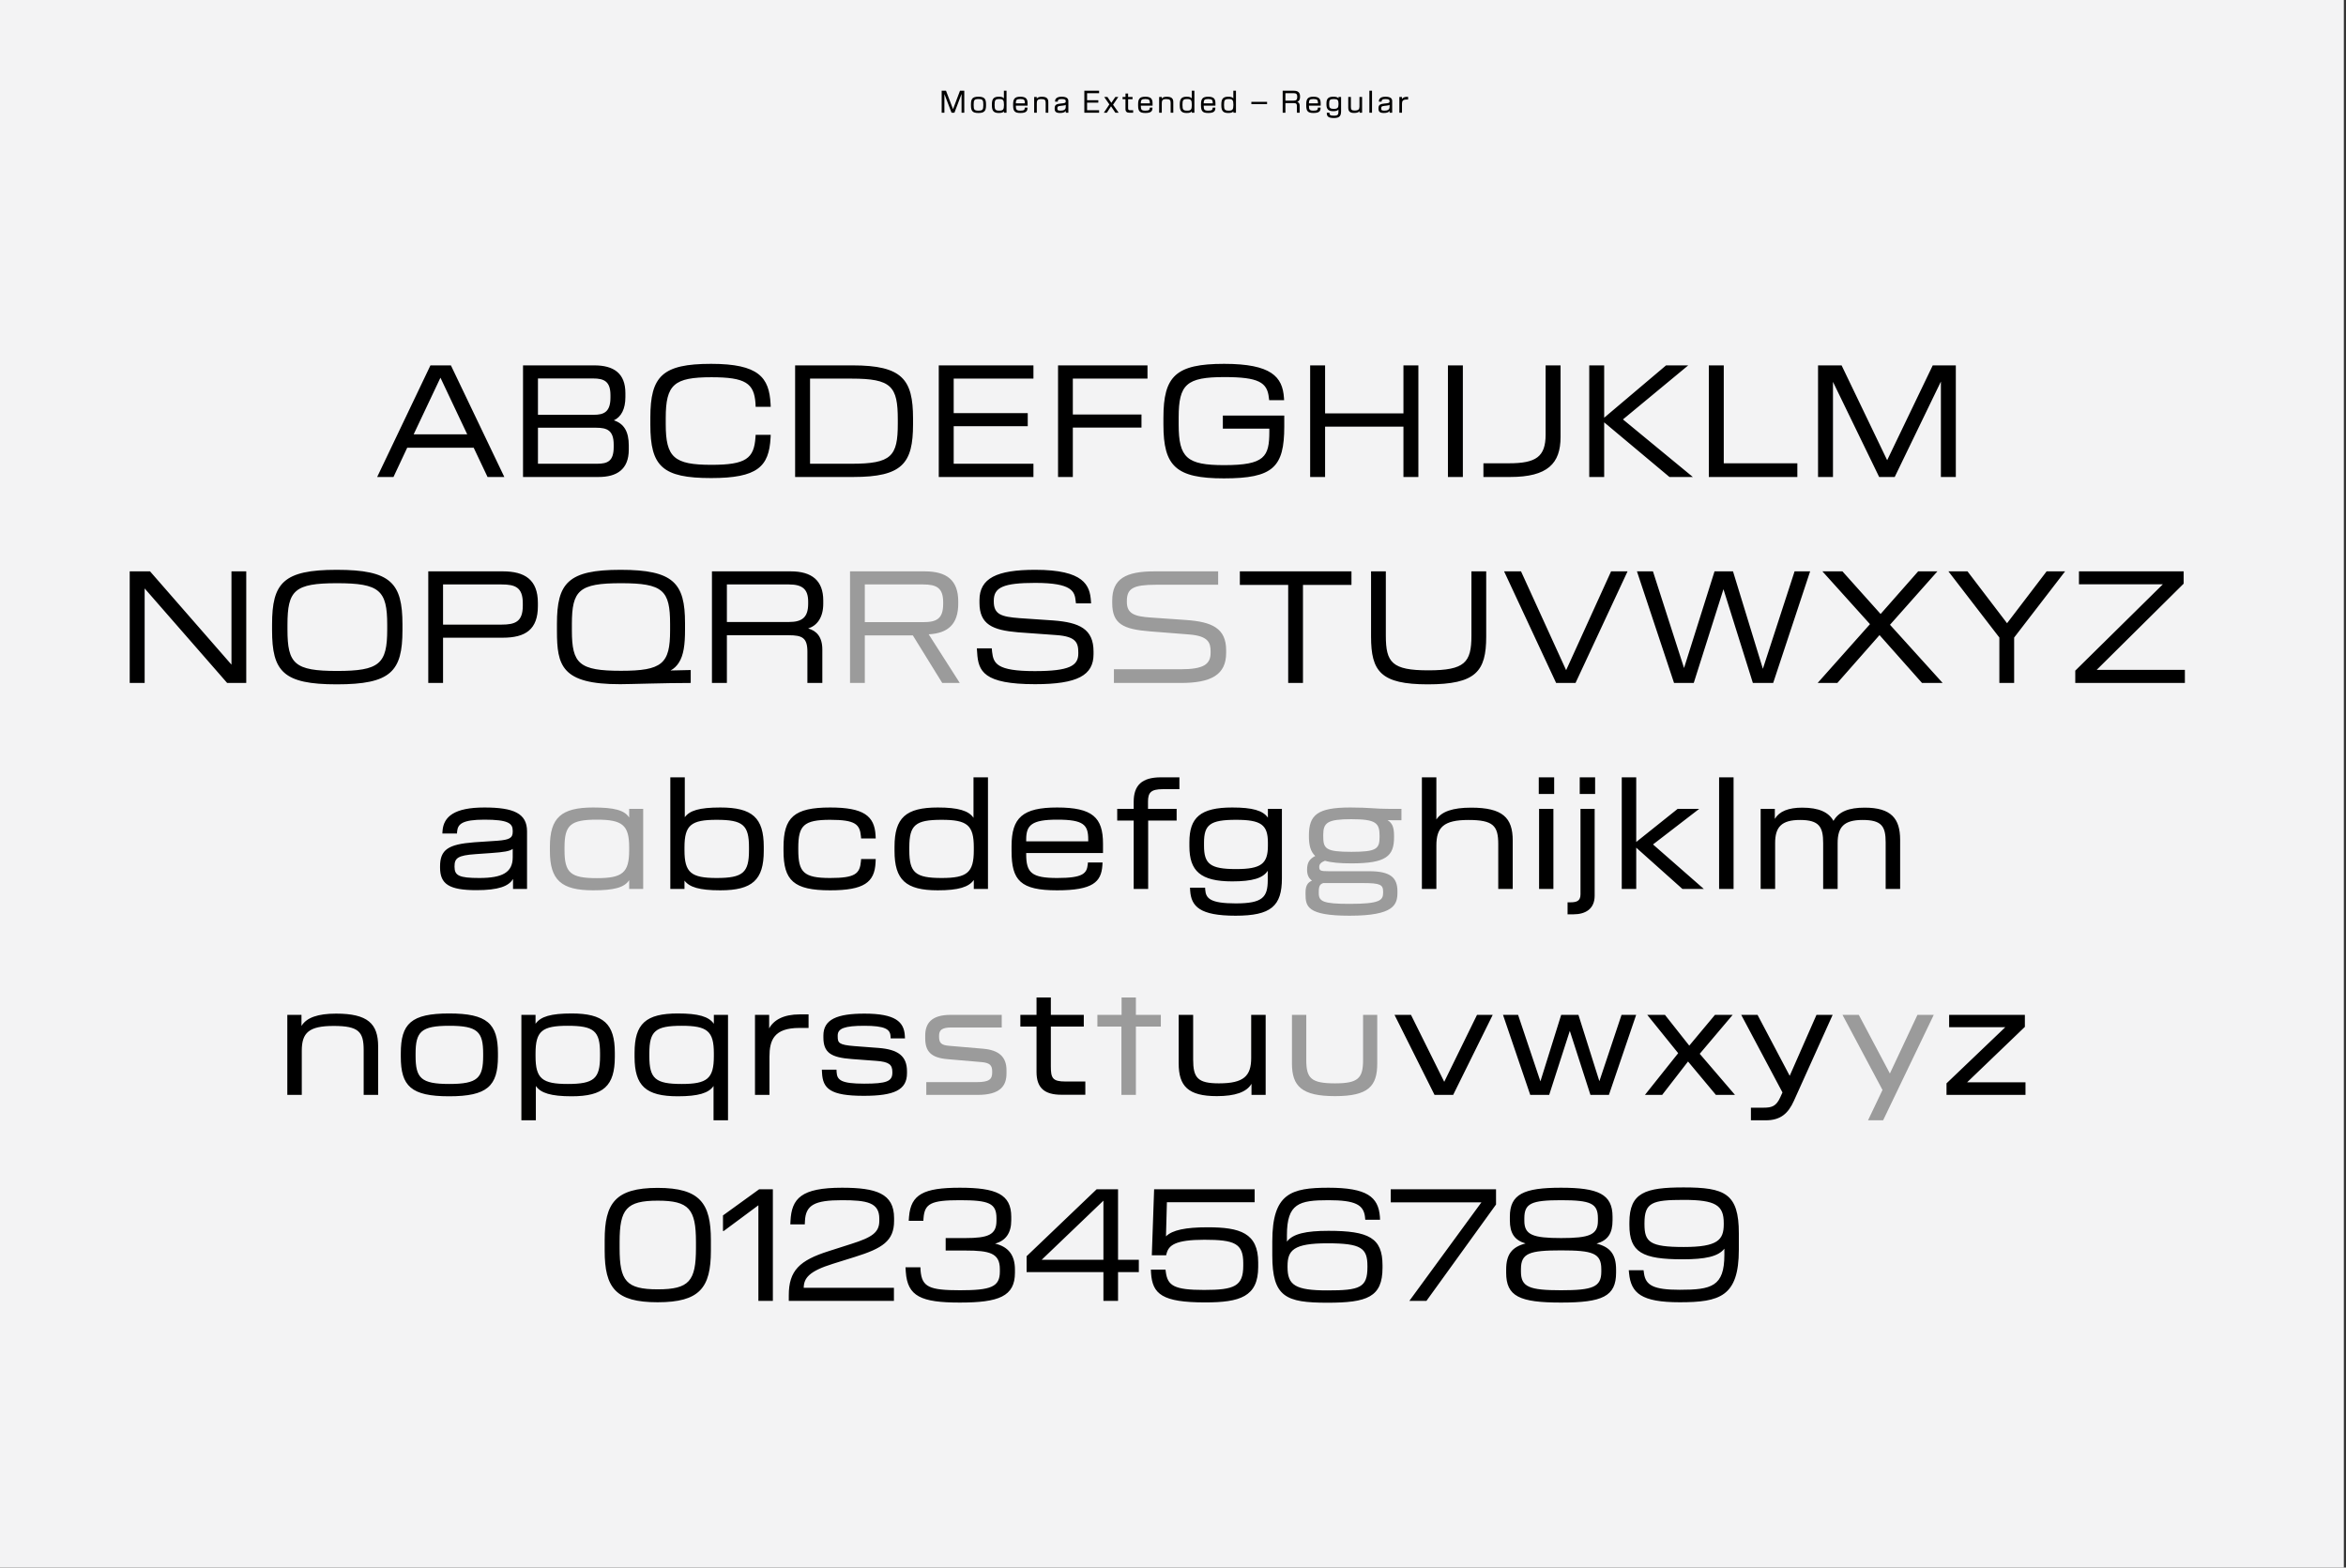 <svg width="1082" height="723" viewBox="0 0 1082 723" fill="none" xmlns="http://www.w3.org/2000/svg">
<rect x="0" y="0" width="1082" height="723" fill="#333333" stroke="none"/>
<rect width="1081" height="723" fill="#F3F3F4"/>
<path d="M173.956 220H181.482L187.801 206.51H218.473L224.863 220H232.602L207.965 168.525H198.522L173.956 220ZM190.783 200.333L203.137 174.205L215.491 200.333H190.783ZM241.223 220H276.084C284.391 220 290 216.592 290 207.362V205.445C290 198.984 287.728 195.363 283.113 193.872C286.521 192.31 288.438 188.618 288.438 183.151V181.305C288.438 172.146 283.042 168.525 274.096 168.525H241.223V220ZM248.11 213.894V197.28H274.948C279.989 197.28 283.042 198.487 283.042 205.09V206.155C283.042 212.687 280.273 213.894 275.374 213.894H248.11ZM248.11 191.316V174.56H273.528C278.64 174.56 281.551 175.909 281.551 182.299V183.364C281.551 189.967 278.569 191.316 273.883 191.316H248.11ZM327.99 220.497C349.361 220.497 354.686 215.243 355.396 201.895L355.467 200.546H348.509L348.438 201.611C347.799 211.48 344.036 214.391 328.132 214.391C310.879 214.391 307.045 210.983 307.045 195.647V192.807C307.045 177.329 310.879 173.992 328.132 173.992C343.823 173.992 347.799 176.761 348.438 185.991L348.509 187.624H355.467L355.396 186.275C354.757 174.134 350 167.815 327.99 167.815C305.483 167.815 299.945 173.495 299.945 192.594V195.86C299.945 215.101 305.483 220.497 327.99 220.497ZM366.718 220H393.556C416.205 220 421.104 213.681 421.104 195.718V193.02C421.104 175.057 416.205 168.525 393.272 168.525H366.718V220ZM373.605 213.894V174.631H392.775C411.164 174.631 414.075 178.181 414.075 193.517V195.434C414.075 210.415 411.164 213.894 392.775 213.894H373.605ZM432.967 220H476.632V213.894H439.854V196.57H474.005V190.535H439.854V174.631H476.632V168.525H432.967V220ZM487.984 220H494.8V197.209H526.466V191.174H494.8V174.631H529.235V168.525H487.984V220ZM564.486 220.639C587.135 220.639 592.318 215.527 592.318 196.712V191.671H563.989V197.706H585.431V198.984C585.431 210.628 583.372 214.533 564.628 214.533C547.446 214.533 543.612 211.196 543.612 195.789V192.523C543.612 177.258 547.233 173.921 564.699 173.921C580.461 173.921 584.508 176.335 585.218 183.506L585.36 184.571H592.247L592.176 183.506C591.537 173.779 586.354 167.815 564.557 167.815C542.263 167.815 536.583 173.495 536.583 192.665V195.86C536.583 215.03 542.334 220.639 564.486 220.639ZM604.257 220H611.144V196.783H647.283V220H654.17V168.525H647.283V190.677H611.144V168.525H604.257V220ZM667.802 220H674.689V168.525H667.802V220ZM684.172 220H696.526C713.779 220 719.743 213.752 719.743 201.611V168.525H712.856V200.475C712.856 210.699 708.383 213.681 695.958 213.681H684.172V220ZM732.976 220H739.863V194.795L769.967 220H780.759L748.525 193.446L778.629 168.525H768.405L739.863 192.665V168.525H732.976V220ZM788.131 220H828.956V213.681H795.018V168.525H788.131V220ZM838.502 220H845.389V176.122L866.689 220H873.86L895.16 175.98V220H902.047V168.525H891.397L870.381 212.261L849.365 168.525H838.502V220ZM59.826 315H66.713V271.406L104.769 315H113.573V263.525H106.757V306.551L69.198 263.525H59.826V315ZM155.301 315.639C180.293 315.639 185.618 309.675 185.618 290.647V288.02C185.618 268.921 180.293 262.815 155.301 262.815C130.593 262.815 125.481 268.921 125.481 288.02V290.647C125.481 309.675 130.593 315.639 155.301 315.639ZM132.581 290.363V288.162C132.581 272.258 135.847 268.992 155.443 268.992C175.039 268.992 178.589 272.258 178.589 288.162V290.363C178.589 306.196 175.039 309.462 155.443 309.462C135.847 309.462 132.581 306.196 132.581 290.363ZM197.525 315H204.341V294.126H231.889C242.326 294.126 248.077 290.363 248.077 279.571V278.08C248.077 267.359 242.042 263.525 231.889 263.525H197.525V315ZM204.341 288.091V269.56H231.321C237.64 269.56 241.119 270.909 241.119 278.222V279.358C241.119 286.742 237.64 288.091 231.321 288.091H204.341ZM286.052 315.568C290.454 315.568 306.358 315 318.57 315V309.036L309.269 309.249C310.831 308.397 312.109 307.19 313.103 305.628C315.304 302.22 315.943 297.25 315.943 290.576V287.381C315.943 268.992 310.689 262.815 286.194 262.815C261.983 262.815 256.871 268.921 256.871 287.665V291.002C256.871 306.906 258.93 315.639 286.052 315.568ZM263.758 290.789V287.807C263.758 272.258 267.095 268.992 286.407 268.992C305.79 268.992 309.056 272.258 309.056 287.807V290.789C309.056 306.125 305.435 309.391 286.407 309.391C267.095 309.391 263.758 306.125 263.758 290.789ZM328.359 315H335.246V292.99H363.788C370.036 292.99 372.379 294.197 372.379 300.587V315H379.266V299.593C379.266 293.7 376.568 290.931 372.734 289.866C376.781 288.588 379.692 284.896 379.692 278.435V276.944C379.692 267.856 374.509 263.525 364.711 263.525H328.359V315ZM335.246 286.884V269.56H363.859C370.178 269.56 372.734 271.832 372.734 277.512V278.435C372.734 284.612 370.107 286.884 363.859 286.884H335.246ZM477.372 315.568C496.968 315.568 504.352 311.45 504.352 301.723V300.516C504.352 290.079 497.82 287.097 485.821 286.174L470.201 285.109C461.965 284.47 458.344 283.476 458.344 277.441V277.015C458.344 270.838 462.959 268.85 477.443 268.85C494.554 268.85 495.69 272.826 496.116 277.299L496.258 278.293H503.216L503.145 277.157C502.648 269.986 500.021 262.815 477.443 262.815C459.693 262.815 451.741 266.72 451.741 276.802V278.009C451.741 288.02 457.776 290.647 469.562 291.641L487.241 292.919C496.116 293.558 497.323 296.327 497.323 300.871V301.439C497.323 307.048 493.276 309.533 477.23 309.533C459.622 309.533 458.202 305.983 457.563 300.658L457.421 299.025H450.534L450.676 301.013C451.173 309.604 453.658 315.568 477.372 315.568ZM594.128 315H600.944V269.773H623.309V263.525H571.834V269.773H594.128V315ZM658.544 315.639C680.696 315.639 685.453 309.675 685.453 293.629V263.525H678.637V293.203C678.637 305.557 675.584 309.178 658.757 309.178C642.001 309.178 639.161 305.557 639.161 293.203V263.525H632.345V293.629C632.345 309.675 636.818 315.639 658.544 315.639ZM717.703 315H726.649L750.647 263.525H743.05L722.318 309.107L701.515 263.525H693.705L717.703 315ZM772.086 315H781.174L794.877 271.761L808.438 315H817.81L834.85 263.525H827.679L813.053 308.468L799.279 263.525H790.759L776.701 308.113L762.359 263.525H754.975L772.086 315ZM838.316 315H847.404L866.858 292.919L886.454 315H895.968L871.686 288.162L893.554 263.525H884.679L867.355 283.192L849.747 263.525H840.517L862.456 287.878L838.316 315ZM922.128 315H928.944V294.055L952.445 263.525H943.925L925.678 287.452L907.431 263.525H898.627L922.128 294.055V315ZM957.135 315H1007.69V308.965H967.004L1007.12 269.205V263.525H958.839V269.489H997.534L957.135 309.32V315ZM219.787 410.568C229.798 410.568 234.626 408.793 236.614 405.385V410H243.075V383.446C243.075 375.139 236.898 372.441 223.408 372.441C209.563 372.441 204.593 376.63 204.096 383.233L204.025 384.44H210.77L210.841 383.375C211.196 380.109 213.184 378.05 223.408 378.05C234.413 378.05 236.472 379.754 236.472 383.162V383.659C236.472 386.499 234.981 387.351 229.372 387.777L218.722 388.487C206.794 389.41 202.96 391.824 202.96 399.634V400.131C202.96 407.799 207.149 410.568 219.787 410.568ZM209.634 399.776V399.563C209.634 395.8 211.125 394.522 219.29 393.954L226.39 393.457C232.425 393.031 235.052 392.605 236.472 391.54V395.374C236.472 402.403 231.715 404.959 221.065 404.959C211.693 404.959 209.634 403.823 209.634 399.776ZM332.234 410.639C347.002 410.639 352.256 405.811 352.256 392.463V390.546C352.256 377.198 347.002 372.441 332.234 372.441C322.436 372.441 318.105 373.861 315.833 376.914V358.525H309.159V410H315.691V406.166C317.963 409.148 322.436 410.639 332.234 410.639ZM315.691 392.179V390.83C315.691 380.535 318.744 378.121 330.53 378.121C342.671 378.121 345.44 380.535 345.44 390.83V392.179C345.44 402.474 342.671 404.959 330.53 404.959C318.744 404.959 315.691 402.474 315.691 392.179ZM382.875 410.639C398.424 410.639 403.394 407.018 403.82 397.788L403.891 396.226H397.146L397.075 397.149C396.578 402.971 394.519 404.959 382.875 404.959C370.592 404.959 368.178 402.261 368.178 391.966V391.043C368.178 380.819 370.592 378.121 382.875 378.121C394.519 378.121 396.578 380.18 397.075 385.789L397.146 386.712H403.891L403.82 385.292C403.323 376.275 398.282 372.441 382.875 372.441C366.261 372.441 361.362 376.985 361.362 390.83V392.392C361.362 406.095 366.048 410.639 382.875 410.639ZM432.516 410.639C442.03 410.639 446.787 409.148 449.13 405.882V410H455.662V358.525H448.988V377.198C446.787 373.932 441.959 372.441 432.516 372.441C417.748 372.441 412.565 377.198 412.565 390.546V392.463C412.565 405.811 417.748 410.639 432.516 410.639ZM419.381 392.179V390.83C419.381 380.535 422.15 378.121 434.291 378.121C446.077 378.121 449.13 380.535 449.13 390.83V392.179C449.13 402.474 446.077 404.959 434.291 404.959C422.15 404.959 419.381 402.474 419.381 392.179ZM487.56 410.639C504.032 410.639 507.937 406.805 508.434 399.066L508.505 397.788H501.76L501.689 398.64C501.263 402.829 499.559 404.959 487.631 404.959C475.774 404.959 473.289 402.545 473.289 393.954V393.457H508.718V389.126C508.718 377.056 503.89 372.441 487.56 372.441C471.656 372.441 466.544 377.127 466.544 390.262V392.534C466.544 406.095 470.662 410.639 487.56 410.639ZM473.289 388.061V387.209C473.289 380.535 475.845 378.05 487.631 378.05C499.843 378.05 501.902 380.464 501.902 387.209V388.061H473.289ZM522.869 410H529.543V378.476H542.678V373.08H529.472V369.743C529.472 365.625 530.75 363.992 536.288 363.992H543.956V358.525H535.436C526.632 358.525 522.869 362.217 522.869 369.814V373.08H515.272V378.476H522.869V410ZM569.86 422.354C586.261 422.354 591.231 417.881 591.231 405.101V373.08H584.77V377.127C582.427 373.79 577.599 372.441 568.298 372.441C553.672 372.441 548.56 377.056 548.56 388.416V390.333C548.56 401.693 553.672 406.521 568.298 406.521C577.67 406.521 582.498 405.03 584.699 401.622V405.882C584.699 413.834 582.356 416.674 569.931 416.674C558.145 416.674 556.157 414.331 555.873 410.426L555.802 409.432H548.844L548.915 410.781C549.412 418.023 553.246 422.354 569.86 422.354ZM555.305 390.049V388.7C555.305 380.393 558.074 378.121 570.073 378.121C581.646 378.121 584.77 380.393 584.77 388.7V390.049C584.77 398.427 581.646 400.841 570.073 400.841C558.074 400.841 555.305 398.427 555.305 390.049ZM655.794 410H662.468V389.978C662.468 381.671 665.734 378.192 677.236 378.192C688.738 378.192 691.01 380.89 691.01 389.339V410H697.684V387.635C697.684 377.127 692.998 372.512 678.514 372.512C670.065 372.512 664.882 374.287 662.468 377.979V358.525H655.794V410ZM709.84 410H716.443V373.08H709.84V410ZM709.698 366.193H716.798V358.525H709.698V366.193ZM722.977 421.715H725.675C731.142 421.715 735.473 419.301 735.473 413.124V373.08H728.941V412.485C728.941 415.467 727.308 416.177 724.326 416.177H722.977V421.715ZM728.586 366.193H735.686V358.525H728.586V366.193ZM747.972 410H754.646V390.972L775.946 410H785.815L762.385 389.481L783.685 373.08H773.745L754.646 388.345V358.525H747.972V410ZM792.866 410H799.54V358.525H792.866V410ZM812.036 410H818.71V388.842C818.71 381.529 821.55 378.192 830.212 378.192C839.087 378.192 840.862 381.458 840.862 388.842V410H847.536V388.842C847.536 381.529 850.376 378.192 859.038 378.192C867.913 378.192 869.688 381.174 869.688 388.558V410H876.362V387.351C876.362 377.553 872.244 372.512 860.032 372.512C852.719 372.512 848.104 374.287 845.619 378.618C843.418 374.642 838.945 372.512 831.206 372.512C824.816 372.512 820.627 374.216 818.568 377.695V373.08H812.036V410ZM132.513 505H139.187V484.623C139.187 476.316 142.453 473.192 153.884 473.192C165.457 473.192 167.729 475.89 167.729 484.339V505H174.403V482.635C174.403 472.127 169.575 467.512 155.02 467.512C146.571 467.512 141.388 469.358 139.045 473.192V468.08H132.513V505ZM207.149 505.639C224.686 505.639 229.656 500.953 229.656 487.321V485.759C229.656 472.127 224.686 467.441 207.149 467.441C189.612 467.441 184.855 472.127 184.855 485.83V487.392C184.855 500.953 189.612 505.639 207.149 505.639ZM191.671 486.966V486.043C191.671 475.89 194.156 473.121 207.22 473.121C220.355 473.121 222.84 475.89 222.84 486.043V486.966C222.84 497.19 220.355 499.959 207.22 499.959C194.085 499.959 191.671 497.19 191.671 486.966ZM240.466 516.715H247.14V500.882C249.341 504.148 254.169 505.639 263.612 505.639C278.38 505.639 283.563 500.811 283.563 487.463V485.546C283.563 472.198 278.38 467.441 263.612 467.441C254.098 467.441 249.341 468.861 246.998 472.198V468.08H240.466V516.715ZM246.998 487.179V485.83C246.998 475.535 250.051 473.121 261.837 473.121C273.978 473.121 276.747 475.535 276.747 485.83V487.179C276.747 497.474 273.978 499.959 261.837 499.959C250.051 499.959 246.998 497.474 246.998 487.179ZM329.093 516.715H335.767V468.08H329.235V472.198C326.892 468.861 322.135 467.441 312.621 467.441C297.853 467.441 292.67 472.198 292.67 485.546V487.463C292.67 500.811 297.853 505.639 312.621 505.639C322.064 505.639 326.892 504.148 329.093 500.882V516.715ZM299.486 487.179V485.83C299.486 475.535 302.255 473.121 314.396 473.121C326.182 473.121 329.235 475.535 329.235 485.83V487.179C329.235 497.474 326.182 499.959 314.396 499.959C302.255 499.959 299.486 497.474 299.486 487.179ZM348.211 505H354.885V487.392C354.885 479.795 356.944 474.115 368.659 474.115H372.919V467.867H368.801C361.417 467.867 356.873 470.423 354.743 474.328V468.08H348.211V505ZM398.36 505.426C412.418 505.426 418.311 502.728 418.311 494.989V494.137C418.311 487.108 414.264 484.055 405.247 483.345L394.029 482.493C386.858 481.925 386.361 481.002 386.361 478.02V477.594C386.361 474.328 389.556 473.121 398.644 473.121C408.087 473.121 410.501 474.683 410.714 477.807L410.785 478.943H417.388L417.317 477.736C416.962 471.275 412.915 467.512 398.715 467.512C386.148 467.512 379.758 470.139 379.758 477.594V478.517C379.758 485.617 383.379 487.747 392.822 488.457L404.182 489.309C410.004 489.735 411.566 491.013 411.566 494.421V494.776C411.566 498.752 408.868 499.817 398.573 499.817C387.994 499.817 386.077 498.184 385.864 494.563L385.793 493.356H379.048L379.119 494.776C379.474 502.089 382.882 505.426 398.36 505.426ZM489.56 504.929H500.565V498.823H491.406C485.371 498.823 484.661 497.19 484.661 491.794V473.476H499.855V468.08H484.661V460.057H478.058V468.08H470.603V473.476H478.058V494.421C478.058 501.805 481.75 504.929 489.56 504.929ZM561.228 505.568C569.677 505.568 574.931 503.722 577.203 499.888V505H583.735V468.08H577.061V487.96C577.061 496.267 573.653 499.675 562.222 499.675C552.353 499.675 550.294 497.119 550.294 488.67V468.08H543.62V490.445C543.62 500.953 547.951 505.568 561.228 505.568ZM661.623 505H670.214L688.461 468.08H681.219L666.096 498.965L650.76 468.08H643.163L661.623 505ZM705.767 505H714.5L724.014 475.464L733.528 505H742.048L754.615 468.08H747.87L737.646 498.681L727.99 468.08H720.038L710.453 498.752L700.158 468.08H693.2L705.767 505ZM758.659 505H766.611L778.539 489.593L791.39 505H800.194L783.935 486.043L799.129 468.08H790.964L779.107 482.28L767.889 468.08H759.724L773.995 485.759L758.659 505ZM807.54 516.715H814.427C821.172 516.715 824.722 513.591 827.349 507.769L845.241 468.08H837.786L825.432 496.196L810.593 468.08H803.067L822.095 503.864L821.03 506.207C819.184 510.254 817.125 510.893 813.433 510.893H807.54V516.715ZM897.754 505H934.177V499.178H907.268L933.893 473.618V468.08H898.961V473.76H924.876L897.754 499.675V505ZM303.306 600.639C322.618 600.639 327.872 594.036 327.872 576.854V571.955C327.872 555.057 322.902 547.886 303.306 547.886C283.71 547.886 278.882 555.057 278.882 571.955V576.854C278.882 594.036 283.994 600.639 303.306 600.639ZM285.769 575.718V572.807C285.769 557.684 288.893 553.779 303.377 553.779C317.79 553.779 320.985 557.684 320.985 572.807V575.718C320.985 590.841 317.861 594.675 303.377 594.675C288.822 594.675 285.769 590.841 285.769 575.718ZM349.777 600H356.451V548.525H350.132L333.447 560.595V567.766H333.802L349.777 555.909V600ZM363.795 597.444V600H412.288V593.965H370.682C370.753 589.492 373.167 586.297 384.172 582.889L394.396 579.694C406.892 575.789 412.359 572.381 412.359 563.151V561.802C412.359 550.442 404.052 547.815 388.361 547.815C369.546 547.815 365.073 552.714 364.576 563.222L364.505 564.713H371.179L371.25 563.151C371.605 555.767 375.723 553.566 388.29 553.566C399.863 553.566 405.543 554.631 405.543 562.086V563.08C405.543 568.405 402.277 570.677 392.621 573.73L382.184 577.067C368.765 581.327 363.795 586.013 363.795 597.444ZM442.685 600.781C460.648 600.781 468.103 597.941 468.103 587.007V585.587C468.103 578.7 464.908 575.008 458.944 573.588C463.914 572.239 466.399 568.618 466.399 562.867V561.234C466.399 550.797 459.441 547.815 442.685 547.815C426 547.815 420.107 550.868 419.255 561.163L419.113 563.08H425.858L425.929 561.944C426.426 555.128 429.337 553.566 442.756 553.566C456.104 553.566 459.583 554.986 459.583 561.873V563.08C459.583 569.541 455.678 571.032 445.241 571.032H436.153V576.783H445.241C456.459 576.783 461.145 577.99 461.145 585.374V586.51C461.145 593.61 456.956 595.101 442.756 595.101C428.627 595.101 425.219 593.61 424.58 586.084L424.509 584.522H417.622L417.764 586.652C418.545 597.87 424.722 600.781 442.685 600.781ZM508.909 600H515.654V586.723H525.239V581.043H515.654V548.525H505.785L473.48 579.41V586.723H508.909V600ZM480.438 581.043L508.909 553.779V581.043H480.438ZM555.866 600.71C571.841 600.71 580.29 598.083 580.29 584.38V582.25C580.29 568.689 571.912 566.062 557.002 566.062C546.778 566.062 540.672 567.34 537.761 570.251L538.187 554.489H578.657V548.525H532.294L531.229 578.984H537.832L538.045 578.132C539.039 574.369 542.021 571.813 555.44 571.813C569.285 571.813 573.403 573.446 573.403 582.534V583.812C573.403 593.255 569.285 594.959 555.369 594.959C541.595 594.959 538.542 593.042 537.69 586.723L537.548 585.587H530.803L530.874 587.149C531.513 596.876 535.986 600.71 555.866 600.71ZM612.214 600.852C630.532 600.852 637.632 598.296 637.632 584.735V583.599C637.632 570.961 631.313 567.695 612.711 567.695C602.345 567.695 596.31 569.044 593.541 572.665V569.754C593.541 555.057 599.15 553.566 612.711 553.566C625.136 553.566 628.828 555.696 629.538 561.163L629.68 562.583H636.496L636.425 561.163C635.715 552.004 630.39 547.815 612.711 547.815C595.387 547.815 586.796 550.442 586.796 572.594V579.055C586.796 598.225 593.044 600.852 612.214 600.852ZM593.825 584.451V583.954C593.825 576.641 596.594 573.446 612.214 573.446C627.834 573.446 630.674 575.647 630.674 583.954V584.451C630.674 593.894 627.195 595.172 612.214 595.172C597.304 595.172 593.825 592.687 593.825 584.451ZM650.014 600H657.895L689.987 555.554V548.525H641.423V554.56H683.242L650.014 600ZM719.937 600.781C739.036 600.781 745.355 597.941 745.355 587.007V585.587C745.355 578.487 742.586 575.15 736.338 573.588C741.592 572.097 743.722 568.831 743.722 562.867V561.163C743.722 550.726 737.048 547.815 719.937 547.815C702.826 547.815 696.365 550.726 696.365 561.163V562.867C696.365 568.76 698.495 572.026 703.607 573.517C697.359 575.15 694.661 578.487 694.661 585.587V587.007C694.661 597.941 700.838 600.781 719.937 600.781ZM701.477 586.51V585.374C701.477 577.99 705.382 576.712 720.008 576.712C734.563 576.712 738.539 577.99 738.539 585.374V586.51C738.539 593.61 734.634 595.101 720.008 595.101C705.311 595.101 701.477 593.61 701.477 586.51ZM703.039 563.08V561.944C703.039 555.057 706.234 553.566 720.008 553.566C733.711 553.566 736.977 555.057 736.977 561.944V563.08C736.977 569.541 733.072 571.032 720.008 571.032C706.944 571.032 703.039 569.541 703.039 563.08ZM774.708 600.639C793.168 600.639 801.972 598.012 801.972 576.357V568.831C801.972 550.442 795.511 547.673 776.483 547.673C758.875 547.673 751.491 550.016 751.491 563.861V564.997C751.491 577.635 757.455 580.83 776.057 580.83C786.494 580.83 792.458 579.552 795.298 575.931V578.771C795.298 593.397 789.334 594.888 774.708 594.888C762.638 594.888 759.017 592.829 758.236 587.362L758.023 585.871H751.207L751.349 587.362C752.272 596.45 757.029 600.639 774.708 600.639ZM758.449 564.642V564.145C758.449 554.631 761.999 553.424 776.483 553.424C791.322 553.424 795.014 555.909 795.014 564.145V564.642C795.014 571.884 792.245 575.15 776.554 575.15C760.934 575.15 758.449 572.878 758.449 564.642Z" fill="black"/>
<path d="M392.042 315H398.858V293.061H421.01L434.571 315H442.665L428.323 292.564C437.269 292.067 441.955 287.878 441.955 278.364V277.441C441.955 267.643 436.701 263.525 426.477 263.525H392.042V315ZM398.858 286.955V269.56H425.767C432.086 269.56 434.997 271.264 434.997 277.796V278.506C434.997 285.322 432.086 286.955 425.767 286.955H398.858ZM513.754 315H544.639C558.555 315 565.513 311.237 565.513 301.155V299.948C565.513 289.795 559.052 286.813 547.053 285.961L530.723 284.825C523.268 284.328 519.718 283.05 519.718 277.654V277.228C519.718 271.406 522.629 269.702 533.137 269.702H561.821V263.525H532.427C519.079 263.525 512.973 267.075 512.973 276.944V278.151C512.973 287.807 518.014 290.221 530.439 291.215L548.473 292.635C557.348 293.345 558.342 296.469 558.342 300.516V301.084C558.342 306.409 555.076 308.681 544.568 308.681H513.754V315ZM273.568 410.639C283.224 410.639 287.981 409.361 290.182 405.953V410H296.643V373.08H290.182V377.056C287.981 373.648 283.224 372.441 273.568 372.441C258.8 372.441 253.617 377.198 253.617 390.546V392.463C253.617 405.882 258.8 410.639 273.568 410.639ZM260.362 392.179V390.83C260.362 380.535 263.131 378.05 275.272 378.05C287.058 378.05 290.182 380.535 290.182 390.83V392.179C290.182 402.545 287.058 405.03 275.272 405.03C263.131 405.03 260.362 402.545 260.362 392.179ZM622.432 422.354C643.022 422.354 644.513 417.242 644.513 411.562V411.065C644.513 404.888 641.389 401.835 631.52 401.835H612.989C609.013 401.835 608.445 401.622 608.445 399.776C608.445 398.498 609.439 397.646 611.072 397.007C613.983 397.859 617.959 398.214 623.284 398.214C639.33 398.214 642.951 394.877 642.951 386.144V385.505C642.951 381.174 641.957 379.612 639.969 378.263C641.744 378.334 642.738 378.334 646.359 378.334V373.08H641.247C633.863 373.08 631.946 372.441 622.716 372.441C607.522 372.441 603.688 375.92 603.688 385.363V385.789C603.688 389.907 604.469 392.818 606.599 394.806C604.043 396.155 602.836 397.717 602.836 401.196C602.836 403.681 603.759 405.243 605.108 406.166C602.978 407.089 602.126 408.651 602.126 411.704V412.272C602.126 417.952 602.694 422.354 622.432 422.354ZM608.232 411.917V411.349C608.232 408.651 608.8 407.799 610.291 407.302H628.893C636.632 407.302 637.91 408.083 637.91 411.278V411.775C637.91 415.325 636.206 416.887 622.432 416.887C610.149 416.887 608.232 415.751 608.232 411.917ZM610.291 385.576V385.079C610.291 379.399 612.279 377.837 623.213 377.837C634.573 377.837 636.277 379.541 636.277 385.505V385.931C636.277 391.54 634.928 392.889 623.213 392.889C611.285 392.889 610.291 391.398 610.291 385.576ZM427.218 505H450.861C461.44 505 464.209 500.74 464.209 495.06V493.64C464.209 487.463 460.73 484.339 453.417 483.7L437.726 482.351C434.105 482.067 433.111 481.002 433.111 478.162V477.736C433.111 475.18 434.318 473.902 438.791 473.902H462.008V468.08H438.507C429.348 468.08 426.721 472.198 426.721 477.665V478.872C426.721 485.049 429.49 487.889 437.087 488.528L452.778 489.877C456.541 490.232 457.606 491.368 457.606 494.208V494.634C457.606 497.687 456.399 499.107 450.435 499.107H427.218V505ZM517.209 505H523.883V473.476H535.385V468.08H523.883V460.057H517.28V468.08H506.133V473.476H517.209V505ZM615.743 505.568C631.079 505.568 635.197 501.024 635.197 490.516V468.08H628.665V488.883C628.665 497.332 626.393 499.675 615.743 499.675C604.667 499.675 602.466 497.332 602.466 488.883V468.08H595.863V490.516C595.863 501.024 600.407 505.568 615.743 505.568ZM861.556 516.715H868.514L891.873 468.08H884.347L871.638 495.131L857.296 468.08H849.77L868.23 502.728L861.556 516.715Z" fill="#9B9B9B"/>
<path d="M434.307 52H435.567V43.39L438.871 52H440.187L443.477 43.348V52H444.737V41.85H442.763L439.543 50.362L436.309 41.85H434.307V52ZM451.264 52.112C453.994 52.112 454.764 51.16 454.764 48.626V48.094C454.764 45.56 453.994 44.608 451.264 44.608C448.52 44.608 447.82 45.56 447.82 48.094V48.626C447.82 51.16 448.52 52.112 451.264 52.112ZM449.066 48.514V48.206C449.066 46.204 449.346 45.686 451.278 45.686C453.238 45.686 453.518 46.204 453.518 48.206V48.514C453.518 50.516 453.238 51.034 451.278 51.034C449.318 51.034 449.066 50.516 449.066 48.514ZM460.639 52.112C461.857 52.112 462.627 51.916 463.033 51.342V52H464.223V41.85H463.005V45.392C462.627 44.832 461.871 44.608 460.639 44.608C458.343 44.608 457.475 45.56 457.475 48.094V48.626C457.475 51.16 458.343 52.112 460.639 52.112ZM458.721 48.514V48.206C458.721 46.19 459.057 45.686 460.891 45.686C462.585 45.686 463.033 46.19 463.033 48.206V48.514C463.033 50.53 462.585 51.034 460.891 51.034C459.057 51.034 458.721 50.53 458.721 48.514ZM470.57 52.112C473.16 52.112 473.818 51.328 473.874 49.998L473.888 49.634H472.642L472.628 49.872C472.586 50.614 472.362 51.034 470.584 51.034C468.82 51.034 468.512 50.558 468.512 48.822V48.724H473.93V47.674C473.93 45.56 473.118 44.608 470.57 44.608C468.022 44.608 467.266 45.588 467.266 48.094V48.626C467.266 51.174 467.938 52.112 470.57 52.112ZM468.512 47.674V47.506C468.512 46.204 468.792 45.672 470.584 45.672C472.376 45.672 472.684 46.176 472.684 47.506V47.674H468.512ZM476.969 52H478.187V47.534C478.187 46.302 478.579 45.7 480.231 45.7C481.883 45.7 482.275 46.162 482.275 47.408V52H483.493V47.114C483.493 45.406 482.667 44.622 480.511 44.622C479.363 44.622 478.565 44.874 478.159 45.49V44.72H476.969V52ZM488.901 52.112C490.315 52.112 491.169 51.776 491.547 51.132V52H492.737V46.596C492.737 45.392 491.911 44.608 489.615 44.608C487.487 44.608 486.661 45.518 486.605 46.596L486.591 46.89H487.837L487.851 46.708C487.893 46.134 488.145 45.686 489.615 45.686C491.211 45.686 491.533 46.05 491.533 46.666V46.792C491.533 47.366 491.253 47.534 490.091 47.66L489.027 47.772C487.123 47.968 486.423 48.416 486.423 49.984V50.096C486.423 51.454 486.997 52.112 488.901 52.112ZM487.669 50.012V49.956C487.669 49.116 488.005 48.962 489.209 48.822L490.287 48.696C490.973 48.612 491.323 48.542 491.533 48.346V49.34C491.533 50.516 490.679 51.034 489.195 51.034C487.921 51.034 487.669 50.838 487.669 50.012ZM500.111 52H506.915V50.852H501.371V47.338H506.551V46.218H501.371V42.998H506.915V41.85H500.111V52ZM509.1 52H510.486L512.418 49.018L514.434 52H515.946L513.356 48.304L515.778 44.72H514.406L512.572 47.436L510.752 44.72H509.268L511.648 48.15L509.1 52ZM520.939 52H522.619V50.852H521.373C520.435 50.852 520.295 50.586 520.295 49.788V45.77H522.339V44.72H520.295V43.138H519.091V44.72H517.747V45.77H519.077V50.292C519.077 51.468 519.693 52 520.939 52ZM528.212 52.112C530.802 52.112 531.46 51.328 531.516 49.998L531.53 49.634H530.284L530.27 49.872C530.228 50.614 530.004 51.034 528.226 51.034C526.462 51.034 526.154 50.558 526.154 48.822V48.724H531.572V47.674C531.572 45.56 530.76 44.608 528.212 44.608C525.664 44.608 524.908 45.588 524.908 48.094V48.626C524.908 51.174 525.58 52.112 528.212 52.112ZM526.154 47.674V47.506C526.154 46.204 526.434 45.672 528.226 45.672C530.018 45.672 530.326 46.176 530.326 47.506V47.674H526.154ZM534.611 52H535.829V47.534C535.829 46.302 536.221 45.7 537.873 45.7C539.525 45.7 539.917 46.162 539.917 47.408V52H541.135V47.114C541.135 45.406 540.309 44.622 538.153 44.622C537.005 44.622 536.207 44.874 535.801 45.49V44.72H534.611V52ZM547.286 52.112C548.504 52.112 549.274 51.916 549.68 51.342V52H550.87V41.85H549.652V45.392C549.274 44.832 548.518 44.608 547.286 44.608C544.99 44.608 544.122 45.56 544.122 48.094V48.626C544.122 51.16 544.99 52.112 547.286 52.112ZM545.368 48.514V48.206C545.368 46.19 545.704 45.686 547.538 45.686C549.232 45.686 549.68 46.19 549.68 48.206V48.514C549.68 50.53 549.232 51.034 547.538 51.034C545.704 51.034 545.368 50.53 545.368 48.514ZM557.217 52.112C559.807 52.112 560.465 51.328 560.521 49.998L560.535 49.634H559.289L559.275 49.872C559.233 50.614 559.009 51.034 557.231 51.034C555.467 51.034 555.159 50.558 555.159 48.822V48.724H560.577V47.674C560.577 45.56 559.765 44.608 557.217 44.608C554.669 44.608 553.913 45.588 553.913 48.094V48.626C553.913 51.174 554.585 52.112 557.217 52.112ZM555.159 47.674V47.506C555.159 46.204 555.439 45.672 557.231 45.672C559.023 45.672 559.331 46.176 559.331 47.506V47.674H555.159ZM566.458 52.112C567.676 52.112 568.446 51.916 568.852 51.342V52H570.042V41.85H568.824V45.392C568.446 44.832 567.69 44.608 566.458 44.608C564.162 44.608 563.294 45.56 563.294 48.094V48.626C563.294 51.16 564.162 52.112 566.458 52.112ZM564.54 48.514V48.206C564.54 46.19 564.876 45.686 566.71 45.686C568.404 45.686 568.852 46.19 568.852 48.206V48.514C568.852 50.53 568.404 51.034 566.71 51.034C564.876 51.034 564.54 50.53 564.54 48.514ZM577.137 48.01H584.389V46.96H577.137V48.01ZM591.586 52H592.846V47.548H596.766C597.76 47.548 598.152 47.87 598.152 48.878V52H599.426V48.766C599.426 47.702 598.992 47.212 598.306 47.002C599.09 46.736 599.594 45.952 599.594 44.776V44.426C599.594 42.578 598.544 41.85 596.71 41.85H591.586V52ZM592.846 46.414V42.984H596.626C597.746 42.984 598.306 43.334 598.306 44.594V44.72C598.306 46.064 597.732 46.414 596.626 46.414H592.846ZM605.751 52.112C608.341 52.112 608.999 51.328 609.055 49.998L609.069 49.634H607.823L607.809 49.872C607.767 50.614 607.543 51.034 605.765 51.034C604.001 51.034 603.693 50.558 603.693 48.822V48.724H609.111V47.674C609.111 45.56 608.299 44.608 605.751 44.608C603.203 44.608 602.447 45.588 602.447 48.094V48.626C602.447 51.174 603.119 52.112 605.751 52.112ZM603.693 47.674V47.506C603.693 46.204 603.973 45.672 605.765 45.672C607.557 45.672 607.865 46.176 607.865 47.506V47.674H603.693ZM615.203 54.436C617.835 54.436 618.521 53.484 618.521 51.216V44.72H617.331V45.378C616.925 44.804 616.155 44.608 614.937 44.608C612.641 44.608 611.773 45.49 611.773 47.674V48.206C611.773 50.334 612.641 51.286 614.937 51.286C616.169 51.286 616.925 51.062 617.303 50.502V51.524C617.303 52.826 617.023 53.358 615.189 53.358C613.397 53.358 613.229 52.938 613.187 52.224L613.173 51.986H611.927L611.941 52.35C611.997 53.652 612.627 54.436 615.203 54.436ZM613.019 48.094V47.786C613.019 46.134 613.355 45.686 615.189 45.686C616.883 45.686 617.331 46.134 617.331 47.786V48.094C617.331 49.704 616.883 50.208 615.189 50.208C613.355 50.208 613.019 49.704 613.019 48.094ZM624.519 52.098C625.779 52.098 626.619 51.846 627.025 51.23V52H628.215V44.72H626.997V49.144C626.997 50.376 626.549 50.978 624.757 50.978C623.357 50.978 623.049 50.544 623.049 49.298V44.72H621.831V49.634C621.831 51.342 622.601 52.098 624.519 52.098ZM631.569 52H632.787V41.85H631.569V52ZM638.251 52.112C639.665 52.112 640.519 51.776 640.897 51.132V52H642.087V46.596C642.087 45.392 641.261 44.608 638.965 44.608C636.837 44.608 636.011 45.518 635.955 46.596L635.941 46.89H637.187L637.201 46.708C637.243 46.134 637.495 45.686 638.965 45.686C640.561 45.686 640.883 46.05 640.883 46.666V46.792C640.883 47.366 640.603 47.534 639.441 47.66L638.377 47.772C636.473 47.968 635.773 48.416 635.773 49.984V50.096C635.773 51.454 636.347 52.112 638.251 52.112ZM637.019 50.012V49.956C637.019 49.116 637.355 48.962 638.559 48.822L639.637 48.696C640.323 48.612 640.673 48.542 640.883 48.346V49.34C640.883 50.516 640.029 51.034 638.545 51.034C637.271 51.034 637.019 50.838 637.019 50.012ZM645.396 52H646.614V47.8C646.614 46.582 647.034 45.91 648.728 45.91H649.428V44.678H648.686C647.664 44.678 646.936 45.126 646.586 45.714V44.72H645.396V52Z" fill="black"/>
</svg>
